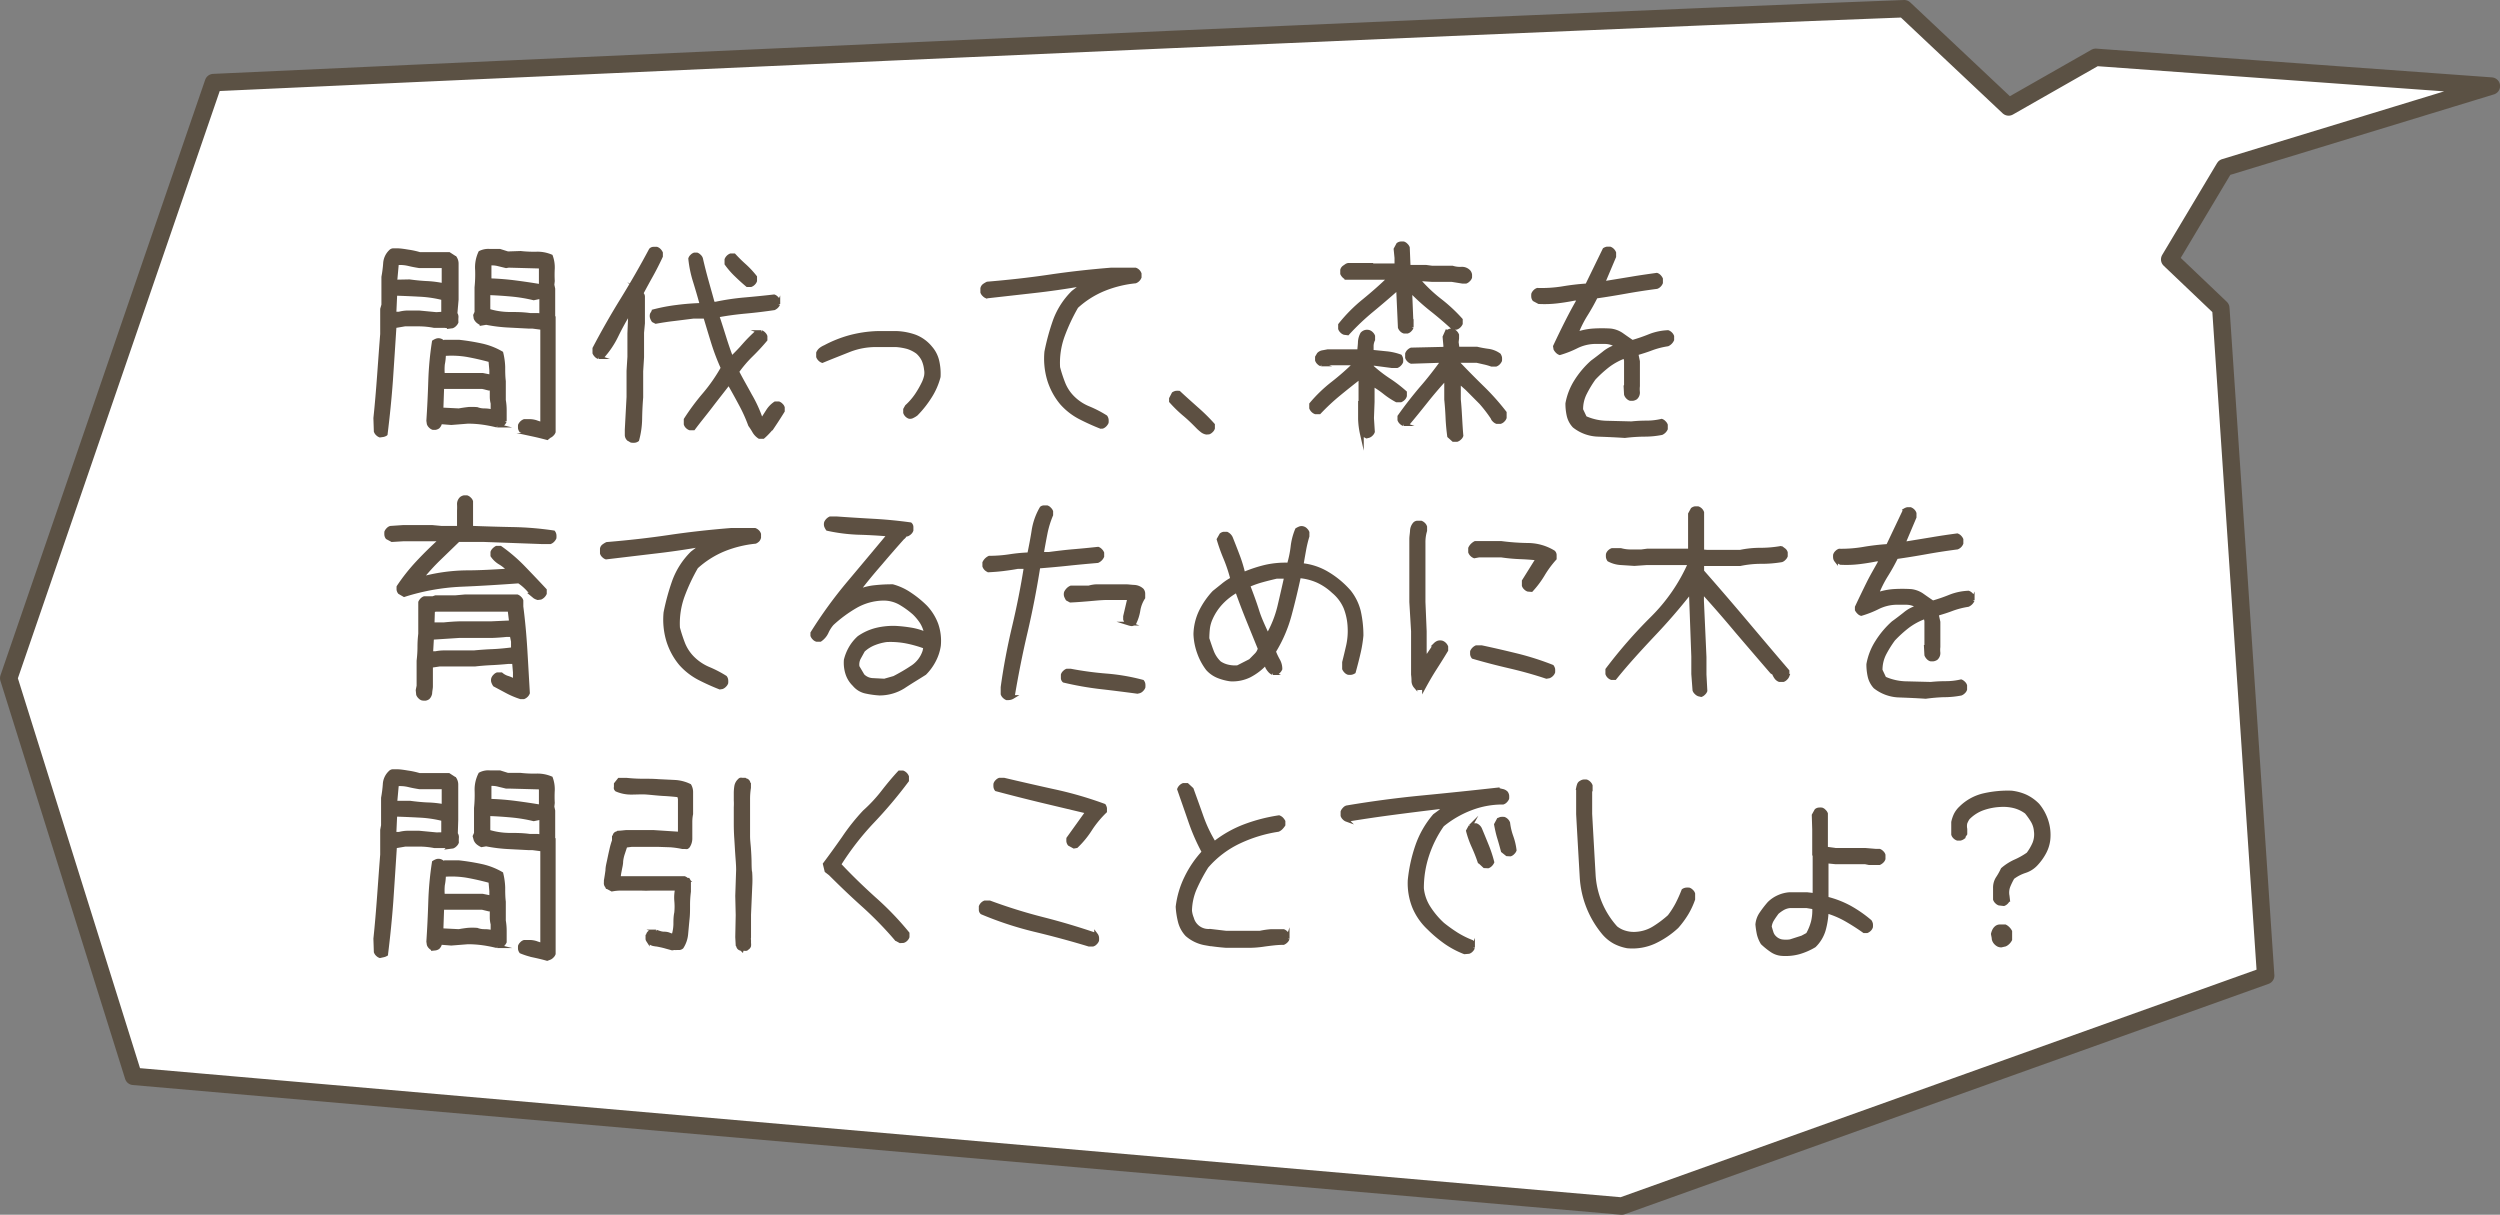 <svg xmlns="http://www.w3.org/2000/svg" viewBox="0 0 286.99 139.45"><rect x="0" y="0" width="286.99" height="139.45" fill="#808080" stroke="none"/><defs><style>.cls-1{fill:#fff;}.cls-2{fill:none;stroke:#5b5144;stroke-linecap:round;stroke-linejoin:round;stroke-width:2px;}.cls-3{fill:#5d5042;stroke:#5d5042;stroke-miterlimit:10;stroke-width:0.43px;}</style></defs><g id="レイヤー_2" data-name="レイヤー 2"><g id="文字"><path class="cls-1" d="M249.07,29.78l6.3-10.55L286,9.88l-45.42-3.3-10,5.7L218.6,1C167.37,2.91,24.5,9.48,24.5,9.48L1,77.85l14.32,45.71,170.85,14.89L260.09,112l-5.15-76.63Z"/><path class="cls-2" d="M249.07,29.78l6.3-10.55L286,9.88l-45.42-3.3-10,5.7L218.6,1C167.37,2.91,24.5,9.48,24.5,9.48L1,77.85l14.32,45.71,170.85,14.89L260.09,112l-5.15-76.63Z"/><path class="cls-3" d="M43.62,50a.8.8,0,0,1-.29-.19.75.75,0,0,1-.2-.3L43.08,48c.17-1.59.3-3.2.42-4.82s.23-3.23.36-4.82V35.48L44,35V31.8a13.87,13.87,0,0,0,.2-1.56,2.06,2.06,0,0,1,.63-1.37.45.45,0,0,1,.32-.15h.37c.45,0,.9.08,1.34.15a8.92,8.92,0,0,1,1.32.29h3.37l.68.44a1.19,1.19,0,0,1,.2.66V31l0,.05v3.34L52.29,36a.63.63,0,0,1,.12.47,4.52,4.52,0,0,0,0,.51.84.84,0,0,1-.2.29.8.8,0,0,1-.29.2l-.39.05a1.91,1.91,0,0,0-.64-.1h-.68l-.39,0a9.47,9.47,0,0,0-1.63-.17c-.56,0-1.13,0-1.72,0l-1.17.2q-.2,3.12-.41,6.24c-.15,2.07-.36,4.12-.61,6.14a.94.94,0,0,1-.3.12Zm7.25-14V34.41l.05-.15a13.44,13.44,0,0,0-2.65-.41c-.92-.05-1.83-.09-2.75-.12l-.14.05L45.28,36h.54a4,4,0,0,1,1.07-.14h1.2l2,.19Zm.05-3.24V31l0-.44H48.14c-.44-.07-.87-.15-1.27-.25a4.27,4.27,0,0,0-1.3-.09l-.19,2.1h.1L47,32.29c.67.09,1.32.16,2,.19A11.9,11.9,0,0,1,50.92,32.73ZM49.7,49.13a.73.73,0,0,1-.29-.19.75.75,0,0,1-.2-.3l-.05-.34c.1-1.5.17-3,.22-4.55a36.86,36.86,0,0,1,.42-4.51,1.79,1.79,0,0,1,.34-.17.65.65,0,0,1,.39,0,.72.72,0,0,1,.27.15.26.26,0,0,0,.27,0l1.61,0a25.3,25.3,0,0,1,2.54.41,7.89,7.89,0,0,1,2.34.9,7.8,7.8,0,0,1,.22,1.59c0,.54,0,1.08.07,1.64v2.17a6.93,6.93,0,0,1,.1,1.22c0,.42,0,.83,0,1.22a1,1,0,0,1-.49.49h-.39a16.21,16.21,0,0,0-1.63-.32,12.5,12.5,0,0,0-1.74-.12l-1.9.15-1.27-.1a.77.77,0,0,1-.07.29.94.94,0,0,1-.18.25.81.81,0,0,1-.29.12Zm6.84-1.9V46.3a3.12,3.12,0,0,1-.1-.82v-.86h-.15l-.15,0-.78-.19H50.77L50.68,47l2,.1q.48-.09,1-.15a6.49,6.49,0,0,1,1.08,0,2.34,2.34,0,0,0,.85.15A3.38,3.38,0,0,1,56.54,47.23Zm-.15-4v-.73l-.1-1.13c-.81-.22-1.65-.42-2.51-.58a10.7,10.7,0,0,0-2.66-.15l-.15,0q0,.59-.12,1.17a6.16,6.16,0,0,0,0,1.22h4.54Zm6.42,7.06c-.49-.13-1-.26-1.51-.37a7.85,7.85,0,0,1-1.49-.47.69.69,0,0,1-.13-.29,3.28,3.28,0,0,1,0-.34.92.92,0,0,1,.51-.49h.59a2.46,2.46,0,0,1,.76.12c.24.09.48.16.7.22v-.78l0,0V41.73l0,0v-3l0-1.08-1.08-.14-.39,0-2.51-.13a17.44,17.44,0,0,1-2.45-.31l-.53.09a2.06,2.06,0,0,1-.39-.24,1,1,0,0,1-.3-.39l-.05-.34.15-.34V33a15.2,15.2,0,0,0,.07-2A4,4,0,0,1,55.12,29a2.12,2.12,0,0,1,1.07-.21l1.18,0,.92.29,1.47-.05a13.55,13.55,0,0,0,1.8.08,4,4,0,0,1,1.69.31,3.74,3.74,0,0,1,.22,1.4,13.68,13.68,0,0,0,0,1.44l-.05.44.1.46v3.37l.05,0v2l0,.05v3l0,0v6l0,0v2a.72.72,0,0,1-.2.29.76.76,0,0,1-.29.2Zm-.68-14.09v-2.1H62l-.73.15a17.94,17.94,0,0,0-2.54-.42c-.87-.08-1.75-.14-2.66-.17v2a8.59,8.59,0,0,0,2.32.37c.79,0,1.61,0,2.44.12l.88,0Zm-.05-3.4,0-.43,0-.83,0-.93-3.69-.1-.29.05-.9-.22a2.79,2.79,0,0,0-1-.07l0,1.9a29.87,29.87,0,0,1,3,.24c1,.13,2,.28,2.94.44Z"/><path class="cls-3" d="M72.48,50.6l-.34-.2a.66.66,0,0,1-.2-.49v-.58l.2-3.76v-3l.1-1.61V38.27l.1-2.39h-.1q-.78,1.26-1.44,2.61A10.26,10.26,0,0,1,69.11,41h-.39a.69.69,0,0,1-.29-.19,1,1,0,0,1-.2-.29V40q1.51-2.88,3.23-5.66c1.13-1.84,2.22-3.73,3.24-5.65a.44.44,0,0,1,.32-.14h.37a.76.76,0,0,1,.29.19,1,1,0,0,1,.2.29v.39q-.5,1.08-1.08,2.13c-.39.7-.78,1.41-1.17,2.15a.42.42,0,0,1,.19.36v.47l0,0v2.58l-.1,1.08V41l-.1,1.61v3q-.1,1.22-.12,2.49a9.71,9.71,0,0,1-.34,2.39.63.63,0,0,1-.3.12A1.65,1.65,0,0,1,72.48,50.6Zm14.7-.44a1.87,1.87,0,0,1-.61-.64,7.61,7.61,0,0,0-.47-.73A17.7,17.7,0,0,0,85,46.36c-.41-.77-.84-1.55-1.29-2.33h-.1c-.65.85-1.33,1.7-2,2.58s-1.37,1.72-2,2.57H79.2a.84.84,0,0,1-.3-.19.72.72,0,0,1-.19-.3v-.53a26.27,26.27,0,0,1,2.17-2.92,19.15,19.15,0,0,0,2.08-3,25.09,25.09,0,0,1-1.1-2.88c-.31-1-.61-2-.91-3H79.59l-2.15.27c-.72.08-1.43.19-2.15.32L75,36.8a1.35,1.35,0,0,1-.17-.34.65.65,0,0,1,0-.39l.2-.34a20.11,20.11,0,0,1,2.68-.51c.91-.12,1.84-.19,2.79-.22v-.2c-.23-.84-.48-1.69-.74-2.53a13,13,0,0,1-.53-2.57.64.64,0,0,1,.19-.29.75.75,0,0,1,.3-.2H80a.8.8,0,0,1,.29.2.64.64,0,0,1,.19.29c.2.88.42,1.74.66,2.6s.48,1.7.71,2.55h.34a27.48,27.48,0,0,1,3.31-.49c1.13-.1,2.25-.21,3.36-.34a.72.72,0,0,1,.29.2.76.76,0,0,1,.2.29v.39a1,1,0,0,1-.49.49c-1.08.16-2.15.29-3.24.39s-2.16.24-3.23.44v.14c.26.78.51,1.57.76,2.37s.51,1.57.8,2.32h.1c.49-.49,1-1,1.43-1.51a17.29,17.29,0,0,1,1.42-1.42h.49a.75.75,0,0,1,.3.2.73.73,0,0,1,.19.29V39a24.18,24.18,0,0,1-1.65,1.78,13.88,13.88,0,0,0-1.6,1.88c.46.91,1,1.82,1.48,2.72a14.84,14.84,0,0,1,1.28,2.82h.1l.64-1A2.91,2.91,0,0,1,89,46.3h.39a.8.8,0,0,1,.29.2.64.64,0,0,1,.19.29v.39q-.48.78-1,1.56a7.74,7.74,0,0,1-1.27,1.42ZM85.79,32.73c-.43-.36-.85-.74-1.27-1.15a9.15,9.15,0,0,1-1.13-1.3V29.8a.87.87,0,0,1,.2-.3.9.9,0,0,1,.29-.19h.39c.36.39.76.79,1.21,1.19a10.54,10.54,0,0,1,1.21,1.3v.44a.8.8,0,0,1-.19.29.87.87,0,0,1-.3.2Z"/><path class="cls-3" d="M104.39,47.86a.81.81,0,0,1-.49-.49V47l.19-.34a7.38,7.38,0,0,0,1.13-1.3,11.32,11.32,0,0,0,.83-1.46,4,4,0,0,0,.24-.71,2.1,2.1,0,0,0,0-.8A3.63,3.63,0,0,0,106,41.3a2.86,2.86,0,0,0-.68-.88,3.88,3.88,0,0,0-1.13-.57,6.85,6.85,0,0,0-1.27-.22h-2.15a8.35,8.35,0,0,0-3.28.57c-1,.4-2.08.82-3.09,1.24a.8.8,0,0,1-.29-.19.87.87,0,0,1-.2-.3v-.44a1.07,1.07,0,0,1,.32-.41,2.2,2.2,0,0,1,.47-.27,13.72,13.72,0,0,1,2.89-1.15,13.87,13.87,0,0,1,3.18-.46h2.15a7.13,7.13,0,0,1,2.13.41,4.31,4.31,0,0,1,1.78,1.3,3.52,3.52,0,0,1,.78,1.54,6.53,6.53,0,0,1,.15,1.78,7.89,7.89,0,0,1-1,2.28,11.9,11.9,0,0,1-1.58,2,2.06,2.06,0,0,1-.39.24A.6.6,0,0,1,104.39,47.86Z"/><path class="cls-3" d="M126.36,49c-.81-.32-1.6-.68-2.36-1.07a7.33,7.33,0,0,1-2.13-1.66,7.7,7.7,0,0,1-1.46-2.73,8.46,8.46,0,0,1-.3-3.15,25.64,25.64,0,0,1,1-3.64,8.84,8.84,0,0,1,2.08-3.2l1.17-.9h-.24q-2.69.47-5.44.78l-5.43.61a.8.8,0,0,1-.29-.2.76.76,0,0,1-.2-.29v-.44a.58.58,0,0,1,.22-.34,2.77,2.77,0,0,1,.37-.22c2.39-.2,4.77-.46,7.13-.81s4.73-.61,7.1-.8h2.76a.81.81,0,0,1,.49.49v.39a.9.9,0,0,1-.19.29.87.87,0,0,1-.3.2,13.08,13.08,0,0,0-3.61.89,10.54,10.54,0,0,0-3.15,2,21.76,21.76,0,0,0-1.56,3.32,9.07,9.07,0,0,0-.54,3.66,15.94,15.94,0,0,0,.59,1.81,4.78,4.78,0,0,0,1.07,1.64A5.5,5.5,0,0,0,125,46.86a13.07,13.07,0,0,1,1.93,1,.76.76,0,0,1,.12.3,1.65,1.65,0,0,1,0,.34,1,1,0,0,1-.2.29.84.84,0,0,1-.29.2Z"/><path class="cls-3" d="M138.5,49.67a1.11,1.11,0,0,1-.54-.25,4.65,4.65,0,0,1-.48-.43c-.51-.52-1-1-1.57-1.47a14.67,14.67,0,0,1-1.49-1.46l0-.3.29-.56a.89.89,0,0,1,.29-.12,1.72,1.72,0,0,1,.34,0c.65.61,1.33,1.21,2,1.81a21.24,21.24,0,0,1,1.91,1.88v.39a.64.64,0,0,1-.19.29.8.8,0,0,1-.29.2Z"/><path class="cls-3" d="M156.88,50.11l-.54-.29a9,9,0,0,1-.22-1.74c0-.6,0-1.21,0-1.83l.05,0V43.35h-.1q-1.2.93-2.37,1.89a24.43,24.43,0,0,0-2.24,2.09H151a.87.87,0,0,1-.3-.2.9.9,0,0,1-.19-.29V46.4A16.31,16.31,0,0,1,153,44a29.14,29.14,0,0,0,2.59-2.28l-.19,0h-3a.92.92,0,0,1-.34.12l-.39,0a.73.73,0,0,1-.29-.19.75.75,0,0,1-.2-.3V41l.2-.34a.84.84,0,0,1,.49-.24l.53-.1h3l.63,0c0-.33.06-.66.07-1a2.22,2.22,0,0,1,.27-1,.83.83,0,0,1,.34-.22.81.81,0,0,1,.44,0,.75.75,0,0,1,.3.2.73.73,0,0,1,.19.29V39a1.79,1.79,0,0,0-.17.66c0,.24,0,.48,0,.71l1.66.17a6.36,6.36,0,0,1,1.61.36.94.94,0,0,1,.12.3,1.72,1.72,0,0,1,0,.34.84.84,0,0,1-.2.29.8.8,0,0,1-.29.2l-.59,0-2.29-.3v.39a15.72,15.72,0,0,0,1.92,1.49,15.83,15.83,0,0,1,1.88,1.44v.39a.67.67,0,0,1-.19.32,1,1,0,0,1-.29.2h-.49a9,9,0,0,1-1.39-.92,10.31,10.31,0,0,0-1.35-.91v2L157.51,48l.1,1.56a.73.73,0,0,1-.19.29.75.75,0,0,1-.3.2Zm-2.56-11.89a.75.75,0,0,1-.3-.2.73.73,0,0,1-.19-.29v-.44a17.71,17.71,0,0,1,2.76-2.78c1-.82,2-1.69,2.93-2.61h-2.1l0,0h-2.3l-.56,0a1,1,0,0,1-.49-.49V31a.6.6,0,0,1,.22-.32l.32-.22.15-.05h2.66l0,.05h2.88V29.6l-.1-1,.29-.54a.63.63,0,0,1,.3-.12,1.65,1.65,0,0,1,.34,0,.72.72,0,0,1,.29.2.76.76,0,0,1,.2.29l.09,2.2h2l.68.09h2.34a3,3,0,0,0,1,.13,1.07,1.07,0,0,1,.91.36.78.78,0,0,1,.13.3,3.11,3.11,0,0,1,0,.34.72.72,0,0,1-.2.29.76.76,0,0,1-.29.2h-.39l-1.24-.2h-2.3l-1.51-.1v.1a17.37,17.37,0,0,0,2.41,2.3,18,18,0,0,1,2.45,2.27v.44a1,1,0,0,1-.21.29.81.81,0,0,1-.31.19h-.39c-.81-.74-1.64-1.45-2.49-2.12a24.5,24.5,0,0,1-2.39-2.17v.53l.15,3.72a1,1,0,0,1-.2.29.69.69,0,0,1-.29.19h-.39a.72.72,0,0,1-.3-.19.9.9,0,0,1-.19-.29l-.2-4.45h-.09q-1.43,1.27-2.91,2.49a27.79,27.79,0,0,0-2.78,2.64ZM166.84,50.5l-.49-.44c-.09-.68-.16-1.38-.19-2.1s-.08-1.42-.15-2.1V43.49h-.1c-.78.85-1.52,1.72-2.22,2.6s-1.41,1.76-2.12,2.6h-.44a.73.73,0,0,1-.29-.19.75.75,0,0,1-.2-.3v-.39q1.17-1.65,2.49-3.21c.88-1,1.71-2.08,2.49-3.16h-.54l-3.07.1a.75.75,0,0,1-.3-.2.73.73,0,0,1-.19-.29v-.44a.8.8,0,0,1,.19-.29.87.87,0,0,1,.3-.2l3.9-.09v-.35l-.09-1,.24-.54a2.15,2.15,0,0,1,.34-.17.58.58,0,0,1,.39,0,.72.72,0,0,1,.3.19.9.9,0,0,1,.19.29v.39l-.05.44.1.74h.17l.05,0h2a12.9,12.9,0,0,0,1.32.24,2.78,2.78,0,0,1,1.22.49,1,1,0,0,1,.12.29,1.83,1.83,0,0,1,0,.35,1,1,0,0,1-.2.29.76.76,0,0,1-.29.19h-.49a6.7,6.7,0,0,0-.83-.24l-.88-.2h-2l-.17,0v.2c.89.94,1.82,1.88,2.78,2.82a27.3,27.3,0,0,1,2.61,2.92l0,.58a.73.73,0,0,1-.19.29.75.75,0,0,1-.3.2h-.44a.8.8,0,0,1-.29-.2.64.64,0,0,1-.19-.29A16.12,16.12,0,0,0,170,46.22l-1.59-1.6-.93-.83v2.07c.07.68.11,1.38.15,2.08s.08,1.39.14,2.07a.66.66,0,0,1-.2.29.85.85,0,0,1-.31.2Z"/><path class="cls-3" d="M186.52,50.06c-1-.07-2-.11-3.06-.15a4.64,4.64,0,0,1-2.75-1,2.61,2.61,0,0,1-.64-1.2,6.23,6.23,0,0,1-.15-1.39,7.17,7.17,0,0,1,1-2.56,10.31,10.31,0,0,1,1.86-2.2c.45-.33.89-.67,1.31-1a4.21,4.21,0,0,1,1.42-.78l0-.15a2.48,2.48,0,0,0-1.2-.36c-.44,0-.88,0-1.34,0a5,5,0,0,0-2,.52,11.46,11.46,0,0,1-1.91.75.76.76,0,0,1-.29-.19,1.31,1.31,0,0,1-.22-.29l-.05-.3c.44-.94.89-1.87,1.35-2.78s.94-1.81,1.46-2.69h-.54c-.65.13-1.32.24-2,.32a12.34,12.34,0,0,1-2.11.07l-.54-.29a.6.6,0,0,1-.12-.29,1.72,1.72,0,0,1,0-.34.87.87,0,0,1,.2-.3.8.8,0,0,1,.29-.19,15.17,15.17,0,0,0,2.87-.18,27.07,27.07,0,0,1,2.82-.33l2-4.11a.94.94,0,0,1,.3-.12l.34,0a.8.8,0,0,1,.29.19.87.87,0,0,1,.2.3v.44l-1.27,3h.29l2.93-.48c1-.17,2-.31,2.93-.44a.69.69,0,0,1,.29.19,1,1,0,0,1,.2.29v.44a.87.87,0,0,1-.2.3.8.8,0,0,1-.29.19c-1.17.15-2.34.33-3.52.54s-2.32.4-3.46.56a24,24,0,0,1-1.18,2.1,13.05,13.05,0,0,0-1.07,2.15h.1a7.34,7.34,0,0,1,1.83-.37,16.22,16.22,0,0,1,2,0,2.85,2.85,0,0,1,1.32.51q.59.42,1.17.81a19.86,19.86,0,0,0,2-.69,6.44,6.44,0,0,1,2.1-.44.87.87,0,0,1,.3.2.8.8,0,0,1,.19.29v.39a1.13,1.13,0,0,1-.22.32,1.07,1.07,0,0,1-.31.22,9.41,9.41,0,0,0-1.81.46c-.57.22-1.15.4-1.73.57v.24l.14.68v2.83a3.35,3.35,0,0,0,0,.71.8.8,0,0,1-.27.64,1,1,0,0,1-.29.12,1.89,1.89,0,0,1-.35,0,.8.8,0,0,1-.29-.2.81.81,0,0,1-.19-.31l-.05-.93.05-.05V41.39l-.1-.44h-.1a7.61,7.61,0,0,0-1.83,1,14.25,14.25,0,0,0-1.64,1.49,12.81,12.81,0,0,0-1,1.65,4.06,4.06,0,0,0-.46,1.94l.44.93a6.39,6.39,0,0,0,2.56.56l2.76.07a17.29,17.29,0,0,1,1.76-.09,7.48,7.48,0,0,0,1.71-.2.72.72,0,0,1,.29.2.76.76,0,0,1,.2.29v.44a1,1,0,0,1-.49.49,10.2,10.2,0,0,1-2,.19A20,20,0,0,0,186.52,50.06Z"/><path class="cls-3" d="M61.74,68.66a1.42,1.42,0,0,1-.35-.15l-.29-.24a4.91,4.91,0,0,0-.69-.83,5.47,5.47,0,0,0-.85-.69c-2.21.16-4.42.3-6.64.39a25.19,25.19,0,0,0-6.52,1.17L45.87,68a.74.74,0,0,1-.13-.29,3.28,3.28,0,0,1,0-.34,21.65,21.65,0,0,1,2.21-2.79c.82-.88,1.69-1.73,2.6-2.56v-.1l-.93,0H46.31L45,62l-.54-.29a.64.64,0,0,1-.12-.29,1.83,1.83,0,0,1,0-.35,1,1,0,0,1,.2-.29.69.69,0,0,1,.29-.19l1.47-.1H49.6l1.08.1h2V59.11l0-.49a6.59,6.59,0,0,0,0-.75.87.87,0,0,1,.29-.66.81.81,0,0,1,.29-.13l.34,0a.75.75,0,0,1,.3.2.64.64,0,0,1,.19.29v1l0,.49,0,1.52c1.6.06,3.19.11,4.78.14a36,36,0,0,1,4.67.39.63.63,0,0,1,.12.3,1.65,1.65,0,0,1,0,.34,1,1,0,0,1-.2.29.84.84,0,0,1-.29.2l-1,0L55.61,62h-3l-2.2,2.13a24.55,24.55,0,0,0-2,2.19h.34a20.66,20.66,0,0,1,4.74-.63c1.63,0,3.25-.1,4.88-.2v-.1a4.44,4.44,0,0,0-1-.8,2.74,2.74,0,0,1-.85-.81v-.39a.76.76,0,0,1,.19-.29,1.31,1.31,0,0,1,.29-.22h.44a18.65,18.65,0,0,1,2.68,2.3c.83.86,1.64,1.71,2.43,2.56v.39a1,1,0,0,1-.49.49ZM48.48,80.2a.64.64,0,0,1-.29-.19.8.8,0,0,1-.2-.29l-.05-.49.1-.49V75.86a13.33,13.33,0,0,0,.1-1.56,12.63,12.63,0,0,1,.09-1.54V69.14a1,1,0,0,1,.2-.29.76.76,0,0,1,.29-.19h.39l.59,0,.29-.1h2.25l1.12-.1H56.1l0,0h2.54l.74,0a.8.8,0,0,1,.29.2.64.64,0,0,1,.19.29v.49l0,.19c.21,1.63.36,3.27.46,4.92s.19,3.31.29,5a.8.8,0,0,1-.19.29.87.87,0,0,1-.3.2l-.36,0a9.6,9.6,0,0,1-1.52-.64l-1.46-.78a1.54,1.54,0,0,1-.17-.34.65.65,0,0,1,0-.39.76.76,0,0,1,.2-.29.72.72,0,0,1,.29-.2h.44a2,2,0,0,0,.76.41,3.61,3.61,0,0,1,.8.37v-1L59,76h-.64c-.62.06-1.25.11-1.9.14s-1.29.08-1.91.15H52.19l-1.71,0-1,.15v2.34c0,.23-.06.46-.08.71a.88.88,0,0,1-.27.61.81.81,0,0,1-.29.12A1.78,1.78,0,0,1,48.48,80.2Zm10.4-5.68v-.88l-.15-.74-.58,0q-.84.09-1.71.12l-1.76,0-2,0-3.08.2-.1,1.76H50a4.93,4.93,0,0,1,1-.1h1.07l0,0h2.34c.72-.07,1.44-.12,2.18-.15S58.16,74.61,58.88,74.52Zm-.24-3.08v-.2L58.49,70H56.14l0,0H53.36L52.24,70H50l-.29.1-.05,1.56H51c.58-.06,1.19-.1,1.81-.12l1.85,0,1.76,0Z"/><path class="cls-3" d="M82.64,78.93a25.49,25.49,0,0,1-2.37-1.07,7.47,7.47,0,0,1-2.13-1.66,7.7,7.7,0,0,1-1.46-2.73,8.46,8.46,0,0,1-.29-3.15,25.64,25.64,0,0,1,1-3.64,8.82,8.82,0,0,1,2.07-3.2l1.17-.9h-.24q-2.68.47-5.43.78L69.58,64a.75.75,0,0,1-.3-.2.64.64,0,0,1-.19-.29V63a.5.5,0,0,1,.22-.34,2.16,2.16,0,0,1,.36-.22c2.4-.2,4.77-.46,7.13-.81s4.73-.61,7.11-.8h2.76a.9.9,0,0,1,.29.19.72.72,0,0,1,.19.3v.39A.76.76,0,0,1,87,62a1,1,0,0,1-.29.2,13.15,13.15,0,0,0-3.62.89,10.79,10.79,0,0,0-3.15,2,21.76,21.76,0,0,0-1.56,3.32,9.25,9.25,0,0,0-.54,3.66,17.41,17.41,0,0,0,.59,1.81,4.93,4.93,0,0,0,1.07,1.64,5.71,5.71,0,0,0,1.83,1.24,13.07,13.07,0,0,1,1.93,1,.63.63,0,0,1,.12.3,1.65,1.65,0,0,1,0,.34.72.72,0,0,1-.2.29.76.76,0,0,1-.29.2Z"/><path class="cls-3" d="M100.94,79.62a10.46,10.46,0,0,1-1.56-.22,2.36,2.36,0,0,1-1.32-.81,3.06,3.06,0,0,1-.8-1.29,4.08,4.08,0,0,1-.17-1.54,5.33,5.33,0,0,1,.56-1.39,4.93,4.93,0,0,1,.95-1.17,6.13,6.13,0,0,1,2-.91,8.18,8.18,0,0,1,2.3-.22,16.65,16.65,0,0,1,1.73.2,7.21,7.21,0,0,1,1.64.49v-.2a3.78,3.78,0,0,0-.49-1.17,6.08,6.08,0,0,0-.83-1,10.12,10.12,0,0,0-1.64-1.18,3.86,3.86,0,0,0-1.93-.48,6.58,6.58,0,0,0-3.15.87,15.21,15.21,0,0,0-2.71,2,3.92,3.92,0,0,0-.63,1,2.2,2.2,0,0,1-.73.85h-.42a.69.69,0,0,1-.29-.19.87.87,0,0,1-.2-.3l0-.29a50.38,50.38,0,0,1,4.2-5.78q2.32-2.76,4.62-5.52c-1.17-.1-2.35-.17-3.52-.2A19.92,19.92,0,0,1,95,60.72a1.56,1.56,0,0,1-.18-.34.74.74,0,0,1,0-.39,1,1,0,0,1,.49-.49H96c1.4.1,2.83.19,4.27.27s2.86.22,4.23.41a.44.44,0,0,1,.14.32v.37a.69.69,0,0,1-.19.29,1,1,0,0,1-.29.2.36.36,0,0,0-.3.14.82.82,0,0,1-.24.25q-1.32,1.48-2.61,3c-.87,1-1.7,2-2.52,3.08h.15a6.62,6.62,0,0,1,1.83-.44,18,18,0,0,1,2-.1,6.6,6.6,0,0,1,2,.93,11.78,11.78,0,0,1,1.79,1.46,5.92,5.92,0,0,1,1.24,2,5.79,5.79,0,0,1,.29,2.42,5.35,5.35,0,0,1-.56,1.72,6,6,0,0,1-1.07,1.47c-.82.52-1.63,1-2.44,1.54A5.17,5.17,0,0,1,100.94,79.62Zm1.71-1.81c.69-.36,1.37-.75,2-1.17a3.45,3.45,0,0,0,1.47-1.88l.1-.49a14,14,0,0,0-2.13-.61,9.72,9.72,0,0,0-2.32-.17,6.1,6.1,0,0,0-1.41.37,4,4,0,0,0-1.27.8l-.49.89a1.64,1.64,0,0,0-.15,1l.59,1a1.69,1.69,0,0,0,1.15.51l1.34.07Z"/><path class="cls-3" d="M115.57,80.16a1,1,0,0,1-.29-.2.76.76,0,0,1-.19-.29l0-.78c.32-2.33.76-4.63,1.3-6.91s1-4.58,1.36-6.89h-.93c-.54.1-1.09.18-1.66.25s-1.13.11-1.68.14a.81.81,0,0,1-.49-.49V64.6a1.22,1.22,0,0,1,.58-.58,15.62,15.62,0,0,0,2.29-.17,18.74,18.74,0,0,1,2.28-.22c.19-.93.37-1.85.51-2.76a7.29,7.29,0,0,1,.91-2.54.5.5,0,0,1,.31-.1h.32a.66.66,0,0,1,.29.2.76.76,0,0,1,.2.29v.39a10.94,10.94,0,0,0-.66,2.17c-.15.77-.29,1.53-.42,2.3h.83c1-.13,1.89-.24,2.84-.32s1.87-.17,2.78-.27a.72.72,0,0,1,.29.2.84.84,0,0,1,.2.29v.39a1.07,1.07,0,0,1-.54.54c-1.14.1-2.27.2-3.39.32s-2.26.22-3.4.31q-.59,3.76-1.46,7.51c-.59,2.5-1.08,5-1.49,7.46a1,1,0,0,1-.29.12A1.83,1.83,0,0,1,115.57,80.16Zm15-.74c-1.42-.19-2.84-.37-4.25-.53a36.16,36.16,0,0,1-4.18-.74.44.44,0,0,1-.14-.31v-.37a.64.64,0,0,1,.19-.29.8.8,0,0,1,.29-.2h.4a37.84,37.84,0,0,0,4.16.56,23.23,23.23,0,0,1,4.11.71.64.64,0,0,1,.12.29,1.83,1.83,0,0,1,0,.35.8.8,0,0,1-.2.29.64.64,0,0,1-.29.19Zm-.93-7.83a.76.76,0,0,1-.29-.2.72.72,0,0,1-.2-.29l0-.34.49-2.1-.34,0h-2.13c-.71,0-1.43.08-2.14.14s-1.44.12-2.15.15l-.35-.19a2.28,2.28,0,0,1-.17-.35.74.74,0,0,1,0-.39,1.39,1.39,0,0,1,.24-.34,1.09,1.09,0,0,1,.35-.24H125a3.52,3.52,0,0,1,1-.15c.36,0,.72,0,1.07,0h2.13c.32,0,.66.06,1,.07a1.45,1.45,0,0,1,.9.37.68.68,0,0,1,.15.42v.46a3.79,3.79,0,0,0-.56,1.46,5.16,5.16,0,0,1-.47,1.47.67.67,0,0,1-.29.12A1.72,1.72,0,0,1,129.59,71.59Z"/><path class="cls-3" d="M141.24,78a6,6,0,0,1-1.4-.37,3.3,3.3,0,0,1-1.21-.85,6.82,6.82,0,0,1-1-1.87,6.94,6.94,0,0,1-.41-2.11,6.36,6.36,0,0,1,.63-2.62A9.13,9.13,0,0,1,139.36,68l1-.8a6.26,6.26,0,0,1,1.05-.71v-.2a17.28,17.28,0,0,0-.73-2.17,20.35,20.35,0,0,1-.79-2.2l.3-.53a.69.69,0,0,1,.29-.13l.34,0a1,1,0,0,1,.49.49c.26.65.52,1.31.78,2a15.83,15.83,0,0,1,.64,2.09h.14a15.56,15.56,0,0,1,2.42-.79,10.42,10.42,0,0,1,2.66-.24,12.09,12.09,0,0,0,.42-2,7.19,7.19,0,0,1,.51-2,2.15,2.15,0,0,1,.34-.17.58.58,0,0,1,.39,0,.64.64,0,0,1,.29.19.8.8,0,0,1,.2.29v.44a13.85,13.85,0,0,0-.39,1.63c-.1.56-.2,1.12-.29,1.67a7.07,7.07,0,0,1,3,1,10.32,10.32,0,0,1,2.48,2.08A5.93,5.93,0,0,1,156,70.19a12.68,12.68,0,0,1,.3,2.76,14.74,14.74,0,0,1-.35,2.11c-.16.7-.34,1.38-.53,2.07a.94.94,0,0,1-.3.12,1.72,1.72,0,0,1-.34,0,.69.69,0,0,1-.29-.19,1,1,0,0,1-.2-.29l0-.74c.16-.63.31-1.27.46-1.92a7.76,7.76,0,0,0,.17-2.06,7,7,0,0,0-.46-2.27,4.88,4.88,0,0,0-1.4-1.88,6.71,6.71,0,0,0-1.81-1.22,6.54,6.54,0,0,0-2.12-.53c-.32,1.49-.68,3-1.07,4.44a15.84,15.84,0,0,1-1.81,4.2,7.73,7.73,0,0,0,.47,1,2,2,0,0,1,.27,1,1,1,0,0,1-.2.29.76.76,0,0,1-.29.19h-.39a1.1,1.1,0,0,1-.37-.29,2.28,2.28,0,0,1-.27-.39l-.14-.39h-.1a6.61,6.61,0,0,1-1.81,1.37A4.42,4.42,0,0,1,141.24,78Zm2.3-2.15.66-.67a1.55,1.55,0,0,0,.41-.72l-1.34-3.3c-.44-1.09-.86-2.19-1.25-3.29h-.14a7.23,7.23,0,0,0-1.7,1.34A6.38,6.38,0,0,0,139,71a4,4,0,0,0-.32,1.12,11.5,11.5,0,0,0-.07,1.18c.16.48.33,1,.51,1.47A3.52,3.52,0,0,0,140,76.1a2.84,2.84,0,0,0,1,.42,3.54,3.54,0,0,0,1.09.07Zm2.05-3a12.61,12.61,0,0,0,1.27-3.23c.26-1.1.52-2.24.78-3.41h-1.08c-.55.13-1.09.26-1.63.41a11.55,11.55,0,0,0-1.59.56v.15c.36.94.71,1.88,1,2.81s.73,1.84,1.15,2.76Z"/><path class="cls-3" d="M162.83,79l-.34-.19a1,1,0,0,1-.24-.66,5.39,5.39,0,0,0-.05-.71V74.91l0,0V72.47L162,69.1V63.72L162,61.89c0-.29.06-.6.08-.92a1.3,1.3,0,0,1,.31-.83.47.47,0,0,1,.35-.15h.39a.9.9,0,0,1,.29.19.72.72,0,0,1,.19.3v.44a4.54,4.54,0,0,0-.19,1.35v1.41l0,0V69.1l.14,3.37v2.39l.05.75h.1c.16-.27.34-.55.53-.83s.36-.54.52-.8a1,1,0,0,1,.34-.22.81.81,0,0,1,.44,0,.87.87,0,0,1,.3.2.9.9,0,0,1,.19.29v.39c-.42.7-.86,1.4-1.31,2.1s-.86,1.41-1.25,2.13a.94.94,0,0,1-.3.12Zm12.58-11.3a.75.75,0,0,1-.3-.2.64.64,0,0,1-.19-.29V66.7l1.61-2.58q-1-.11-2.1-.15a20.2,20.2,0,0,1-2.1-.2h-2.54l-.54.1a.9.9,0,0,1-.29-.19.87.87,0,0,1-.2-.3v-.44a1.21,1.21,0,0,1,.25-.36,1.42,1.42,0,0,1,.34-.25h3a26.13,26.13,0,0,0,3.09.22,5.71,5.71,0,0,1,2.89.83.46.46,0,0,1,.15.34v.4A11.72,11.72,0,0,0,177.1,66a10.72,10.72,0,0,1-1.3,1.73Zm2.12,10c-1.38-.46-2.78-.85-4.2-1.18s-2.82-.69-4.22-1.1a.69.69,0,0,1-.13-.29,3.28,3.28,0,0,1,0-.34,1,1,0,0,1,.49-.49h.63c1.37.29,2.73.61,4.08.94a32.05,32.05,0,0,1,4,1.28.78.78,0,0,1,.13.3,3.11,3.11,0,0,1,0,.34.8.8,0,0,1-.19.29.87.87,0,0,1-.3.2Z"/><path class="cls-3" d="M195,79.72a.84.84,0,0,1-.29-.2.72.72,0,0,1-.2-.29l-.14-1.86v-2L194.1,68H194q-2,2.55-4.27,4.93c-1.5,1.6-3,3.23-4.35,4.91H185a.81.81,0,0,1-.49-.49v-.48a55.14,55.14,0,0,1,5.16-5.91A20.41,20.41,0,0,0,194,64.65h-4.94l-1.44.1-1.54-.1a3.32,3.32,0,0,1-1.39-.39.89.89,0,0,1-.12-.29,1.78,1.78,0,0,1,0-.34.72.72,0,0,1,.19-.3.84.84,0,0,1,.3-.19h1a4.26,4.26,0,0,0,1.15.15c.41,0,.81,0,1.22,0l.68-.09H194V60.92L194,59l.29-.53a.74.74,0,0,1,.29-.13l.34,0a.81.81,0,0,1,.49.49v2l0,.05v2.41l.59.05h3.76a11.33,11.33,0,0,1,2.34-.24,13.53,13.53,0,0,0,2.32-.2l.37.22a.6.6,0,0,1,.22.32v.39a.76.76,0,0,1-.2.29.72.72,0,0,1-.29.2,13.88,13.88,0,0,1-2.37.19,11.59,11.59,0,0,0-2.39.25H196l-.59,0v.83q2.49,2.83,4.92,5.71c1.62,1.92,3.24,3.84,4.87,5.74l0,.54a.72.72,0,0,1-.2.29.76.76,0,0,1-.29.2h-.44a.86.86,0,0,1-.36-.27,2,2,0,0,1-.22-.37v-.1l-.3-.19q-2-2.32-4-4.66c-1.31-1.57-2.64-3.1-4-4.59V69l.29,6.44v2l.1,1.86a.72.72,0,0,1-.2.29.76.76,0,0,1-.29.2Z"/><path class="cls-3" d="M221.06,80c-1-.07-2-.11-3.05-.15a4.7,4.7,0,0,1-2.76-1,2.68,2.68,0,0,1-.63-1.2,6.23,6.23,0,0,1-.15-1.39,7,7,0,0,1,1-2.56,10.25,10.25,0,0,1,1.85-2.2c.46-.33.9-.67,1.32-1a4,4,0,0,1,1.42-.78l.05-.14a2.39,2.39,0,0,0-1.2-.37c-.44,0-.89,0-1.34,0a5,5,0,0,0-2,.52,11.46,11.46,0,0,1-1.91.75.69.69,0,0,1-.29-.19,1.31,1.31,0,0,1-.22-.29l0-.3c.44-.94.89-1.87,1.34-2.78s1-1.81,1.47-2.69h-.54c-.65.13-1.32.24-2,.32a12.46,12.46,0,0,1-2.12.07l-.53-.29a.6.6,0,0,1-.12-.29,1.72,1.72,0,0,1,0-.34.75.75,0,0,1,.2-.3.73.73,0,0,1,.29-.19A15.17,15.17,0,0,0,213.9,63a26.45,26.45,0,0,1,2.82-.33l1.95-4.11a1,1,0,0,1,.29-.12l.35,0a.9.9,0,0,1,.29.19.72.72,0,0,1,.19.3v.44l-1.27,3h.3l2.93-.48c1-.17,1.95-.31,2.93-.44a.76.76,0,0,1,.29.19,1,1,0,0,1,.2.29v.44a.87.87,0,0,1-.2.3.9.9,0,0,1-.29.19c-1.17.15-2.35.33-3.52.54s-2.33.4-3.47.56a21.57,21.57,0,0,1-1.17,2.1,13.05,13.05,0,0,0-1.07,2.15h.1a7.34,7.34,0,0,1,1.83-.37,16.08,16.08,0,0,1,2,0,2.81,2.81,0,0,1,1.32.51q.59.42,1.17.81a19.19,19.19,0,0,0,2-.69,6.44,6.44,0,0,1,2.1-.44.87.87,0,0,1,.3.2.8.8,0,0,1,.19.29v.39a1.07,1.07,0,0,1-.54.54,9.5,9.5,0,0,0-1.8.46c-.57.22-1.15.4-1.74.57v.24l.15.68v2.84a3.24,3.24,0,0,0,0,.7.8.8,0,0,1-.27.64.94.94,0,0,1-.3.12,1.72,1.72,0,0,1-.34,0,.72.72,0,0,1-.29-.2,1,1,0,0,1-.2-.31l-.05-.93.05,0V71.29l-.09-.44h-.1A7.61,7.61,0,0,0,219,71.9a14.25,14.25,0,0,0-1.64,1.49A12.81,12.81,0,0,0,216.35,75a4.06,4.06,0,0,0-.46,1.94l.44.93a6.35,6.35,0,0,0,2.56.56l2.76.07a17.29,17.29,0,0,1,1.76-.09,7.54,7.54,0,0,0,1.71-.2.8.8,0,0,1,.29.2.64.64,0,0,1,.19.29v.44a.69.69,0,0,1-.19.29,1,1,0,0,1-.29.2,10.23,10.23,0,0,1-2,.19A20.24,20.24,0,0,0,221.06,80Z"/><path class="cls-3" d="M43.62,109.76a.8.8,0,0,1-.29-.19.75.75,0,0,1-.2-.3l-.05-1.51c.17-1.59.3-3.2.42-4.82s.23-3.23.36-4.82V95.28l.1-.53V91.6a13.87,13.87,0,0,0,.2-1.56,2,2,0,0,1,.63-1.37.45.45,0,0,1,.32-.15h.37c.45,0,.9.08,1.34.15a8.92,8.92,0,0,1,1.32.29h3.37l.68.44a1.19,1.19,0,0,1,.2.66v.71l0,0v3.34l-.05,1.61a.63.63,0,0,1,.12.47,4.52,4.52,0,0,0,0,.51.76.76,0,0,1-.2.29.8.8,0,0,1-.29.2l-.39.05a1.91,1.91,0,0,0-.64-.1h-.68l-.39,0a9.47,9.47,0,0,0-1.63-.17c-.56,0-1.13,0-1.72,0l-1.17.2q-.2,3.12-.41,6.24c-.15,2.07-.36,4.12-.61,6.14a.94.94,0,0,1-.3.12Zm7.25-14V94.21l.05-.15a13.44,13.44,0,0,0-2.65-.41c-.92-.05-1.83-.09-2.75-.12l-.14,0-.1,2.19h.54a4,4,0,0,1,1.07-.14h1.2l2,.19Zm.05-3.24V90.82l0-.44H48.14c-.44-.07-.87-.15-1.27-.25a4.27,4.27,0,0,0-1.3-.09l-.19,2.1h.1l1.56,0c.67.09,1.32.16,2,.19A11.9,11.9,0,0,1,50.92,92.53Zm-1.22,16.4a.73.73,0,0,1-.29-.19.75.75,0,0,1-.2-.3l-.05-.34c.1-1.5.17-3,.22-4.55A36.86,36.86,0,0,1,49.8,99a1.79,1.79,0,0,1,.34-.17.65.65,0,0,1,.39,0,.72.72,0,0,1,.27.15.26.26,0,0,0,.27,0l1.61,0a25.3,25.3,0,0,1,2.54.41,7.89,7.89,0,0,1,2.34.9,7.8,7.8,0,0,1,.22,1.59c0,.54,0,1.08.07,1.64v2.17a6.93,6.93,0,0,1,.1,1.22c0,.42,0,.83,0,1.22a1,1,0,0,1-.49.49h-.39a16.21,16.21,0,0,0-1.63-.32,12.5,12.5,0,0,0-1.74-.12l-1.9.15-1.27-.1a.77.77,0,0,1-.07.29.94.94,0,0,1-.18.25.81.81,0,0,1-.29.12Zm6.84-1.9v-.93a3.12,3.12,0,0,1-.1-.82v-.86h-.15l-.15,0-.78-.19H50.77l-.09,2.56,2,.1q.48-.09,1-.15a6.49,6.49,0,0,1,1.08,0,2.34,2.34,0,0,0,.85.15A3.38,3.38,0,0,1,56.54,107Zm-.15-4v-.73l-.1-1.13c-.81-.22-1.65-.42-2.51-.58a10.7,10.7,0,0,0-2.66-.15l-.15,0q0,.58-.12,1.17a6.16,6.16,0,0,0,0,1.22h4.54Zm6.42,7.06c-.49-.14-1-.26-1.51-.37a8.63,8.63,0,0,1-1.49-.46.78.78,0,0,1-.13-.3,3.28,3.28,0,0,1,0-.34.72.72,0,0,1,.2-.29.66.66,0,0,1,.31-.2h.59a2.46,2.46,0,0,1,.76.12c.24.09.48.16.7.22v-.78l0,0v-6.08l0,0v-3l0-1.08-1.08-.14-.39,0-2.51-.13a17.44,17.44,0,0,1-2.45-.31l-.53.09a2.06,2.06,0,0,1-.39-.24,1,1,0,0,1-.3-.39L54.48,96l.15-.34V92.77a15.2,15.2,0,0,0,.07-2,3.89,3.89,0,0,1,.42-1.9,2,2,0,0,1,1.07-.22l1.18,0,.92.29,1.47,0a13.55,13.55,0,0,0,1.8.08,4,4,0,0,1,1.69.31,3.74,3.74,0,0,1,.22,1.4,13.68,13.68,0,0,0,0,1.44l-.05.44.1.46v3.37l.05,0v2l0,.05v3l0,0v6l0,0v2a.72.72,0,0,1-.2.29.76.76,0,0,1-.29.2ZM62.13,96v-2.1H62l-.73.15a17.94,17.94,0,0,0-2.54-.42c-.87-.08-1.75-.14-2.66-.17v2a8.59,8.59,0,0,0,2.32.37c.79,0,1.61,0,2.44.12l.88,0Zm-.05-3.4,0-.43,0-.83,0-.93-3.69-.1-.29,0-.9-.22a2.79,2.79,0,0,0-1-.07l0,1.9a29.87,29.87,0,0,1,3,.24c1,.13,2,.28,2.94.44Z"/><path class="cls-3" d="M77.16,108.88l-.69-.19c-.23-.07-.45-.12-.68-.17s-.46-.09-.71-.12a1,1,0,0,1-.61-.35l-.1-.12a.31.31,0,0,1-.05-.17v-.34a.27.27,0,0,0,.08-.15.33.33,0,0,1,.1-.17.32.32,0,0,1,.17-.1.26.26,0,0,0,.14-.07h.49a4.75,4.75,0,0,0,.49.17,1.7,1.7,0,0,0,.51.07,1.45,1.45,0,0,1,.51.1,2.48,2.48,0,0,0,.49.15,4.79,4.79,0,0,0,.22-1.3c0-.43,0-.89.1-1.35a7.27,7.27,0,0,0,0-1.4,4.6,4.6,0,0,1,.1-1.35h-3a10,10,0,0,1-1.12,0H71.35a5.63,5.63,0,0,0-1.1.1l-.54-.29a.85.85,0,0,0-.1-.17.48.48,0,0,1-.07-.18.63.63,0,0,1,0-.19v-.2q.1-.58.18-1.17c0-.39.11-.78.19-1.17s.16-.77.25-1.15a8.57,8.57,0,0,1,.31-1.1l0-.44a.27.27,0,0,0,.08-.14.35.35,0,0,1,.09-.17.4.4,0,0,1,.18-.1.37.37,0,0,0,.14-.07c.33,0,.65-.06,1-.08l1,0,1,0h1l3.08.2v-1c0-.34,0-.67,0-1s0-.66,0-1v-1l-.1-.39c-.59-.07-1.17-.12-1.76-.15S74.9,91.05,74.3,91s-1.21,0-1.82,0a4.16,4.16,0,0,1-1.7-.34.62.62,0,0,1-.09-.12.26.26,0,0,1,0-.17V90l.39-.49.83,0c.6.06,1.21.1,1.83.1s1.24,0,1.86.05l1.85.09a4.41,4.41,0,0,1,1.71.44,1.51,1.51,0,0,1,.19.76c0,.28,0,.54,0,.8s0,.55,0,.85v.84a4.59,4.59,0,0,0-.09.93v1q0,.47,0,.93a1.61,1.61,0,0,1-.27.85.63.63,0,0,1-.12.1.34.34,0,0,1-.17,0h-.34a10.82,10.82,0,0,0-1.39-.2L75.5,97c-.49,0-1,0-1.49,0H72.52l-.71.09-.29.88a4.12,4.12,0,0,0-.2.91c0,.31-.08.61-.14.92a7.39,7.39,0,0,0-.15,1h3.69l3.85,0,.17.09.15.13A.75.75,0,0,1,79,101l.1.17,0,1.18a12,12,0,0,0-.1,1.61c0,.55,0,1.1-.07,1.65l-.15,1.62a3.32,3.32,0,0,1-.51,1.49.53.53,0,0,1-.25.12l-.29,0a1.62,1.62,0,0,1-.32,0Zm8,.1a.26.26,0,0,0-.15-.07.39.39,0,0,1-.27-.27.3.3,0,0,0-.07-.15l-.05-.92.05-2.52-.05-2.2.1-3c0-.58-.06-1.18-.1-1.78s-.07-1.19-.11-1.78-.06-1.18-.06-1.78V92.67a7,7,0,0,0,0-.8v-.81a5.12,5.12,0,0,1,.06-.78,1.17,1.17,0,0,1,.36-.68.4.4,0,0,1,.12-.1.31.31,0,0,1,.17,0h.34a.26.26,0,0,0,.15.07.39.39,0,0,1,.27.27.26.26,0,0,0,.07.15v.44a8.19,8.19,0,0,0-.1,1.34c0,.47,0,.94,0,1.4s0,.94,0,1.41v1.39c0,.49.07,1,.1,1.44s.06.94.07,1.42,0,1,.08,1.44a11.85,11.85,0,0,1,0,1.46L86,105l0,2.61a.86.86,0,0,0,0,.32v.34a1.07,1.07,0,0,1,0,.32.42.42,0,0,1-.2.24.4.4,0,0,1-.12.1.25.25,0,0,1-.17,0h-.34Z"/><path class="cls-3" d="M103.34,108.05l-.44-.24a41.3,41.3,0,0,0-3.69-3.8c-1.33-1.19-2.63-2.43-3.9-3.7l-.44-.34-.19-.78c.75-1,1.47-2,2.17-3a23.56,23.56,0,0,1,2.39-3,17.08,17.08,0,0,0,2.1-2.25c.62-.8,1.25-1.56,1.91-2.27h.39a.9.9,0,0,1,.29.19.87.87,0,0,1,.2.3v.44a51.67,51.67,0,0,1-4,4.74,31.58,31.58,0,0,0-3.79,4.9c1.28,1.37,2.63,2.67,4,3.91a34,34,0,0,1,3.85,4v.4a.76.76,0,0,1-.19.29.72.72,0,0,1-.3.19Z"/><path class="cls-3" d="M125,108.44c-2-.61-4.12-1.18-6.2-1.68a39.32,39.32,0,0,1-6.08-2,.44.44,0,0,1-.14-.32v-.37a.85.85,0,0,1,.48-.48h.54a60.51,60.51,0,0,0,6.13,1.91c2.08.53,4.12,1.14,6.1,1.82a.64.64,0,0,1,.12.29,1.83,1.83,0,0,1,0,.35.8.8,0,0,1-.2.29.64.64,0,0,1-.29.19Zm-1.71-11.25-.53-.29a.78.78,0,0,1-.13-.3,3.11,3.11,0,0,1,0-.34l2.2-3.07-5.25-1.25c-1.74-.42-3.48-.86-5.2-1.32a.6.6,0,0,1-.12-.29,1.72,1.72,0,0,1,0-.34.75.75,0,0,1,.2-.3.73.73,0,0,1,.29-.19h.49q2.88.68,5.78,1.32a42.89,42.89,0,0,1,5.72,1.66.86.86,0,0,1,.12.3c0,.11,0,.23,0,.36a11.81,11.81,0,0,0-1.66,2,10.42,10.42,0,0,1-1.63,2Z"/><path class="cls-3" d="M143,108.59l-.05,0h-2.2c-.82-.06-1.61-.16-2.39-.29a4.33,4.33,0,0,1-2.1-1,3.43,3.43,0,0,1-.81-1.47,9.16,9.16,0,0,1-.27-1.73,10.35,10.35,0,0,1,1-3.37,11.92,11.92,0,0,1,2-2.92,23,23,0,0,1-1.56-3.56c-.42-1.23-.85-2.44-1.27-3.65a.9.9,0,0,1,.19-.29.87.87,0,0,1,.3-.2h.44l.53.49c.39,1.08.78,2.15,1.15,3.21a16.11,16.11,0,0,0,1.44,3,13.1,13.1,0,0,1,3.54-2,19.19,19.19,0,0,1,3.88-1,.84.84,0,0,1,.3.19,1.43,1.43,0,0,1,.22.3v.39a2.38,2.38,0,0,1-.27.34,1.16,1.16,0,0,1-.34.24,16.1,16.1,0,0,0-4.45,1.35,11.27,11.27,0,0,0-3.76,2.85,19.88,19.88,0,0,0-1.29,2.4,6.71,6.71,0,0,0-.61,2.68,3.09,3.09,0,0,0,.22.87,1.95,1.95,0,0,0,2.07,1.43l1.86.22h2.2l1.66,0a9.12,9.12,0,0,1,1.32-.19c.45,0,.91,0,1.39,0a.8.8,0,0,1,.29.2.64.64,0,0,1,.19.29v.39a.69.69,0,0,1-.19.29,1,1,0,0,1-.29.2c-.74,0-1.45.1-2.15.19A12,12,0,0,1,143,108.59Z"/><path class="cls-3" d="M168.12,109.32a10.33,10.33,0,0,1-2.15-1.14,14.87,14.87,0,0,1-1.95-1.64,7,7,0,0,1-1.71-2.48,7.35,7.35,0,0,1-.49-3,17.35,17.35,0,0,1,.86-3.94,10.7,10.7,0,0,1,2-3.49l1.13-.83v-.12h-.69c-1.76.21-3.51.43-5.26.66s-3.5.49-5.26.78a.73.73,0,0,1-.29-.19.75.75,0,0,1-.2-.3v-.44a.82.82,0,0,1,.2-.3.61.61,0,0,1,.29-.21q4.32-.73,8.67-1.15t8.66-.9a3.1,3.1,0,0,0,.52.15.86.86,0,0,1,.46.24.78.78,0,0,1,.12.29,1.83,1.83,0,0,1,0,.35,1,1,0,0,1-.2.29.69.69,0,0,1-.29.19,10.11,10.11,0,0,0-3.71.68,11.74,11.74,0,0,0-3.25,1.89,13.07,13.07,0,0,0-1.73,3.44,12,12,0,0,0-.61,3.83,5,5,0,0,0,.78,2.22,9.45,9.45,0,0,0,1.61,1.91,17.55,17.55,0,0,0,1.61,1.15,10.47,10.47,0,0,0,1.71.85.44.44,0,0,1,.15.32v.36a.87.87,0,0,1-.2.3.69.69,0,0,1-.29.19Zm2.29-9.88-.58-.54a18.51,18.51,0,0,0-.69-1.74,10.73,10.73,0,0,1-.63-1.78l.29-.53a.78.78,0,0,1,.3-.13l.34,0a.8.8,0,0,1,.29.19.87.87,0,0,1,.2.3c.26.62.51,1.23.76,1.85a14.23,14.23,0,0,1,.63,1.91,1,1,0,0,1-.2.29.84.84,0,0,1-.29.2ZM173,98.07l-.49-.39c-.13-.49-.27-1-.42-1.49s-.26-1-.36-1.54l.29-.54a1,1,0,0,1,.29-.12,1.89,1.89,0,0,1,.35,0,.85.85,0,0,1,.48.48,7.06,7.06,0,0,0,.37,1.57,7.11,7.11,0,0,1,.37,1.56.76.76,0,0,1-.2.29.72.72,0,0,1-.29.2Z"/><path class="cls-3" d="M186.81,108.64a5.21,5.21,0,0,1-1.44-.49,4.46,4.46,0,0,1-1.24-1,11,11,0,0,1-2.57-6.49c-.14-2.42-.28-4.83-.41-7.2v-3a2.8,2.8,0,0,1,.1-.37.45.45,0,0,1,.24-.27.72.72,0,0,1,.29-.12,1.72,1.72,0,0,1,.34,0,.87.87,0,0,1,.3.2.8.8,0,0,1,.19.29v.44l-.05,0v2.81q.19,3.42.39,6.91a9.9,9.9,0,0,0,2.54,6.15,3,3,0,0,0,1.1.56,3.5,3.5,0,0,0,1.3.12,4.39,4.39,0,0,0,2-.66,12.38,12.38,0,0,0,1.74-1.31,10,10,0,0,0,.92-1.44,16.14,16.14,0,0,0,.69-1.54.76.76,0,0,1,.31-.12,1.83,1.83,0,0,1,.35,0,.8.8,0,0,1,.29.2.64.64,0,0,1,.19.29v.63a8.9,8.9,0,0,1-.76,1.63,10.6,10.6,0,0,1-1.12,1.52,10.1,10.1,0,0,1-2.58,1.74A6.05,6.05,0,0,1,186.81,108.64Z"/><path class="cls-3" d="M204.59,109.52a2.35,2.35,0,0,1-1.22-.42,8.15,8.15,0,0,1-1.05-.85,3.66,3.66,0,0,1-.42-1,9.4,9.4,0,0,1-.17-1.12,2.57,2.57,0,0,1,.47-1.28,12.33,12.33,0,0,1,.88-1.14,3.58,3.58,0,0,1,1.1-.75,3.71,3.71,0,0,1,1.29-.32h1.95l.88.1V98l-.05,0V95.19l-.05-1.61.3-.54a.56.56,0,0,1,.29-.12,1.72,1.72,0,0,1,.34,0,.66.66,0,0,1,.29.2.72.72,0,0,1,.2.29l0,1.81v2.19l1.07.15h3.42l1.2.1.44,0a.8.8,0,0,1,.29.2.64.64,0,0,1,.19.29v.44a.69.69,0,0,1-.19.29,1,1,0,0,1-.29.2l-1.2,0-.44-.09h-3.42l-1-.1v4.25a11.23,11.23,0,0,1,2.61,1,14.34,14.34,0,0,1,2.37,1.64.89.89,0,0,1,.12.29,1.78,1.78,0,0,1,0,.34.72.72,0,0,1-.19.3.9.9,0,0,1-.29.19H214c-.69-.49-1.38-.93-2.08-1.33a10.35,10.35,0,0,0-2.22-.94,9.12,9.12,0,0,1-.34,2.15,4.18,4.18,0,0,1-1.08,1.78,7.59,7.59,0,0,1-1.73.76A5.82,5.82,0,0,1,204.59,109.52Zm2.3-1.91.63-.34a6.13,6.13,0,0,0,.59-1.45,5.53,5.53,0,0,0,.14-1.65l-.83-.14h-1.95a2,2,0,0,0-.78.24,4.19,4.19,0,0,0-.69.49c-.19.26-.37.51-.53.77a1.92,1.92,0,0,0-.3.86c.07.23.13.45.2.66a1.3,1.3,0,0,0,.34.56,1.55,1.55,0,0,0,.81.44,3.28,3.28,0,0,0,1,0Z"/><path class="cls-3" d="M229.5,103.73a.73.73,0,0,1-.29-.19.75.75,0,0,1-.2-.3l0-1.31a2,2,0,0,1,.32-1.13,7.76,7.76,0,0,0,.56-1,6,6,0,0,1,1.46-.93,8.44,8.44,0,0,0,1.47-.83,6,6,0,0,0,.71-1.22,2.77,2.77,0,0,0,.17-1.42,2.68,2.68,0,0,0-.37-1.17,8.07,8.07,0,0,0-.71-1,4,4,0,0,0-1.36-.66,5.22,5.22,0,0,0-1.61-.15,7,7,0,0,0-2,.38,4.5,4.5,0,0,0-1.73,1.11,2.67,2.67,0,0,0-.3.58,1.71,1.71,0,0,0,0,.69l0,.54-.29.43a.81.81,0,0,1-.29.13l-.34,0a.84.84,0,0,1-.3-.19.72.72,0,0,1-.19-.3l0-1.41a3.79,3.79,0,0,1,.29-.86,2.77,2.77,0,0,1,.59-.78,5.53,5.53,0,0,1,2.66-1.46,12.4,12.4,0,0,1,3.15-.3,5.45,5.45,0,0,1,1.63.44,4.87,4.87,0,0,1,1.4,1,5.43,5.43,0,0,1,1,1.83,5.21,5.21,0,0,1,.22,2.15,4.09,4.09,0,0,1-.46,1.46,6.23,6.23,0,0,1-.9,1.27,3,3,0,0,1-1.35.88,4.75,4.75,0,0,0-1.39.73,8.14,8.14,0,0,0-.49,1,2.07,2.07,0,0,0-.09,1.12l.05.44a.87.87,0,0,1-.2.3.8.8,0,0,1-.29.19Zm.24,4.81a.74.74,0,0,1-.34-.07,1.11,1.11,0,0,1-.29-.22.94.94,0,0,1-.25-.47c0-.17-.06-.36-.09-.56a1.9,1.9,0,0,1,.12-.36,1,1,0,0,1,.22-.32.66.66,0,0,1,.49-.2h.58a1.25,1.25,0,0,1,.34.25,1.42,1.42,0,0,1,.25.34l0,.93a1.42,1.42,0,0,1-.25.34,1.16,1.16,0,0,1-.34.24Z"/></g></g></svg>